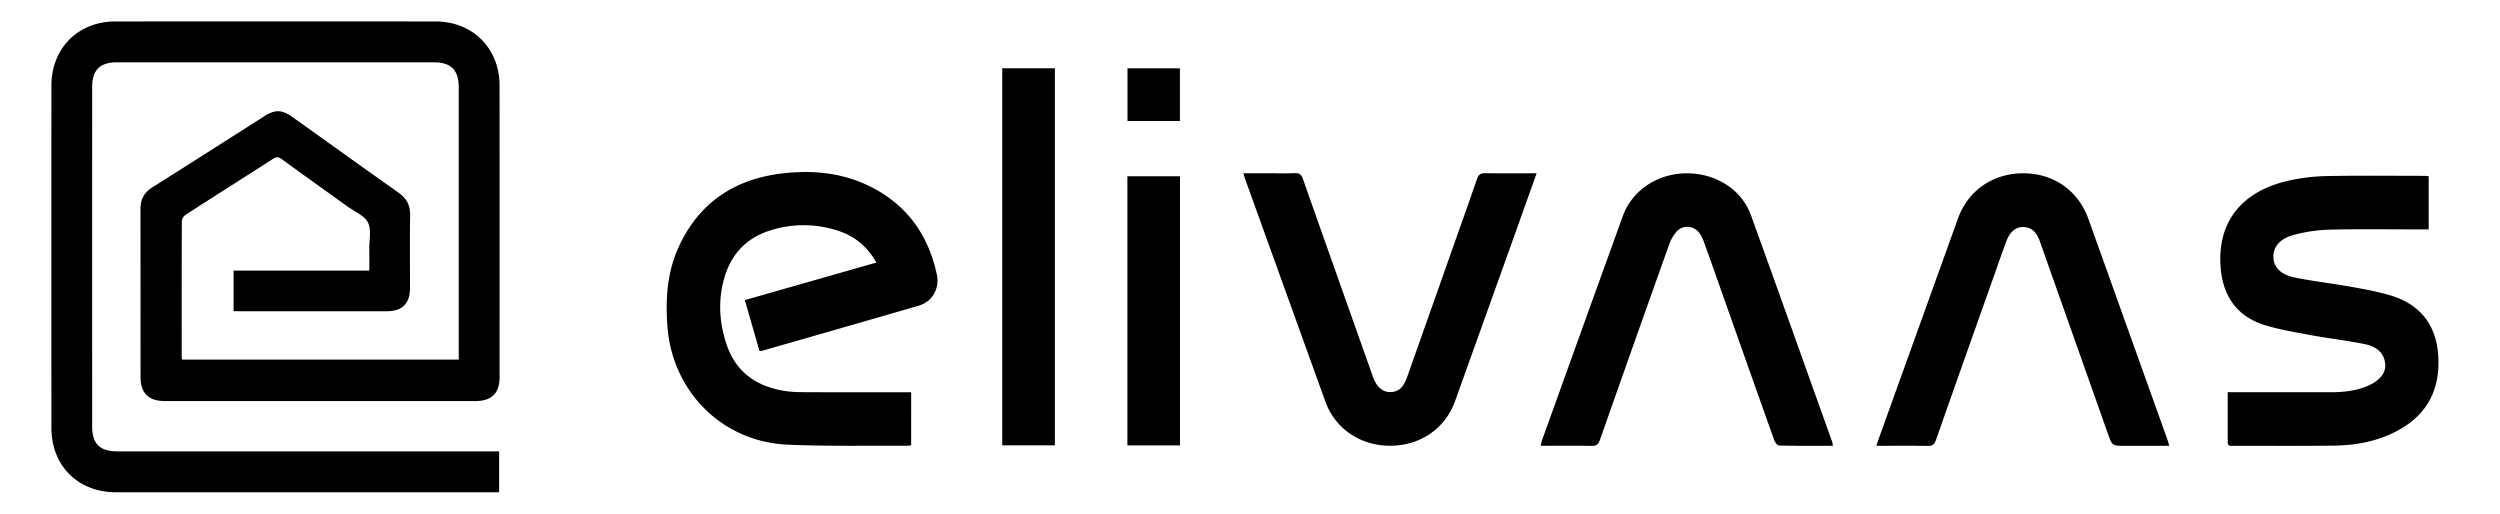 <svg xmlns="http://www.w3.org/2000/svg" width="146" height="30"><path d="M13.642 18.174v-2.37h7.927c0-.447.004-.855-.002-1.263-.007-.524.133-1.126-.08-1.55-.207-.407-.78-.633-1.195-.933-1.282-.924-2.568-1.84-3.845-2.768-.175-.128-.3-.145-.492-.02-1.696 1.092-3.402 2.169-5.098 3.262-.114.074-.237.242-.237.365-.013 2.658-.009 5.314-.009 7.972 0 .034.013.071.024.131H26.79V5.09c0-.995-.453-1.45-1.446-1.45H6.83c-.995 0-1.448.448-1.448 1.445q-.002 9.909 0 19.818c0 1.016.447 1.457 1.474 1.457H29.15v2.39H6.79c-2.24 0-3.788-1.545-3.788-3.776q-.004-9.983 0-19.967c0-2.187 1.553-3.752 3.736-3.754q9.351-.006 18.703 0c2.158.002 3.73 1.569 3.733 3.728.006 5.679.002 11.357.002 17.036 0 .949-.46 1.404-1.411 1.404H9.625c-.951 0-1.417-.46-1.417-1.4-.003-3.27.002-6.544-.005-9.814-.002-.568.22-.97.704-1.273 2.174-1.368 4.338-2.753 6.507-4.132.666-.423 1.044-.412 1.687.048 2.06 1.471 4.116 2.949 6.185 4.41.462.325.673.727.665 1.298-.022 1.416-.007 2.833-.005 4.25 0 .913-.446 1.368-1.353 1.368-2.86.003-5.719 0-8.58 0-.11-.002-.222-.002-.37-.002M44.352 20.495l-.852-2.97 7.682-2.192c-.518-.91-1.234-1.521-2.185-1.839a6.4 6.4 0 0 0-4.03-.032c-1.62.514-2.492 1.698-2.8 3.323-.212 1.115-.104 2.215.254 3.298.533 1.614 1.7 2.451 3.318 2.734.406.071.824.086 1.236.086 1.931.009 3.864.004 5.795.004h.442V26c-.067.013-.127.032-.187.032-2.346-.015-4.693.04-7.034-.064-3.816-.169-6.733-3.107-7.014-6.91-.116-1.586-.017-3.142.643-4.602 1.198-2.648 3.319-4.03 6.169-4.34 1.723-.187 3.41-.02 4.988.756 2.161 1.061 3.432 2.824 3.933 5.154.179.829-.264 1.595-1.064 1.828-3.042.886-6.086 1.756-9.132 2.63-.035.01-.074.006-.162.012M130.099 22.906h5.989c.745 0 1.478-.07 2.173-.365.708-.302 1.085-.757 1.036-1.284-.065-.703-.572-1.031-1.17-1.154-1.027-.214-2.075-.33-3.109-.52-.921-.17-1.855-.321-2.748-.595-1.621-.497-2.447-1.688-2.583-3.34-.216-2.604 1.15-4.416 3.838-5.068a11 11 0 0 1 2.304-.296c1.906-.04 3.813-.015 5.72-.015.086 0 .172.011.285.02v3.109h-.423c-1.793 0-3.588-.03-5.381.015a8.8 8.8 0 0 0-2.138.325c-.798.227-1.154.734-1.124 1.32.028.544.421.976 1.221 1.144 1.066.222 2.151.339 3.223.531.801.142 1.606.285 2.384.516 1.782.528 2.73 1.795 2.805 3.65.086 2.123-.859 3.603-2.861 4.483-1.063.468-2.187.635-3.335.645-1.918.018-3.838.007-5.756.007-.151 0-.35.056-.35-.21zM107.045 26.034c-1.078 0-2.116.009-3.154-.015-.097-.002-.233-.192-.278-.32-1.001-2.804-1.991-5.613-2.984-8.42-.371-1.05-.74-2.101-1.12-3.148a2 2 0 0 0-.272-.53c-.332-.432-.949-.484-1.315-.085a2.3 2.3 0 0 0-.445.77A2374 2374 0 0 0 93.44 25.68c-.094.27-.211.367-.5.36-.977-.02-1.955-.006-2.964-.006.028-.125.04-.22.073-.309 1.573-4.369 3.141-8.737 4.723-13.102.545-1.51 2.023-2.49 3.721-2.502 1.7-.011 3.217.944 3.761 2.444 1.596 4.412 3.169 8.833 4.75 13.25.015.048.018.098.041.219M126.687 26.036H124.1c-.747 0-.749 0-.999-.708l-3.955-11.18c-.146-.416-.343-.791-.832-.876-.497-.084-.904.192-1.131.786-.263.69-.5 1.39-.746 2.084-1.129 3.184-2.259 6.367-3.377 9.553-.086.248-.194.352-.472.347-.986-.019-1.974-.006-3.01-.006.056-.17.097-.298.143-.423l4.625-12.854c.589-1.635 2.039-2.636 3.814-2.639 1.765 0 3.206 1.006 3.798 2.656q2.305 6.43 4.606 12.86c.041.115.071.234.123.4M89.738 10.12l-1.24 3.48-3.521 9.823c-.572 1.592-2.011 2.593-3.759 2.608-1.752.015-3.24-.983-3.816-2.58-1.56-4.32-3.115-8.638-4.673-12.96-.037-.103-.065-.211-.117-.373h1.446c.513 0 1.029.02 1.542-.007.294-.015.408.095.5.363 1.34 3.812 2.696 7.62 4.044 11.43q.023.071.047.143c.223.57.572.865 1.025.85.561-.02.796-.412.958-.87q1.44-4.068 2.876-8.14c.404-1.143.816-2.287 1.206-3.435.088-.258.212-.343.483-.336.978.015 1.955.004 3 .004M58.53 3.986h3.075v22.022H58.53zM68.911 10.293V26.01H65.84V10.293zM68.906 7.068h-3.06V3.989h3.06z"></path></svg>